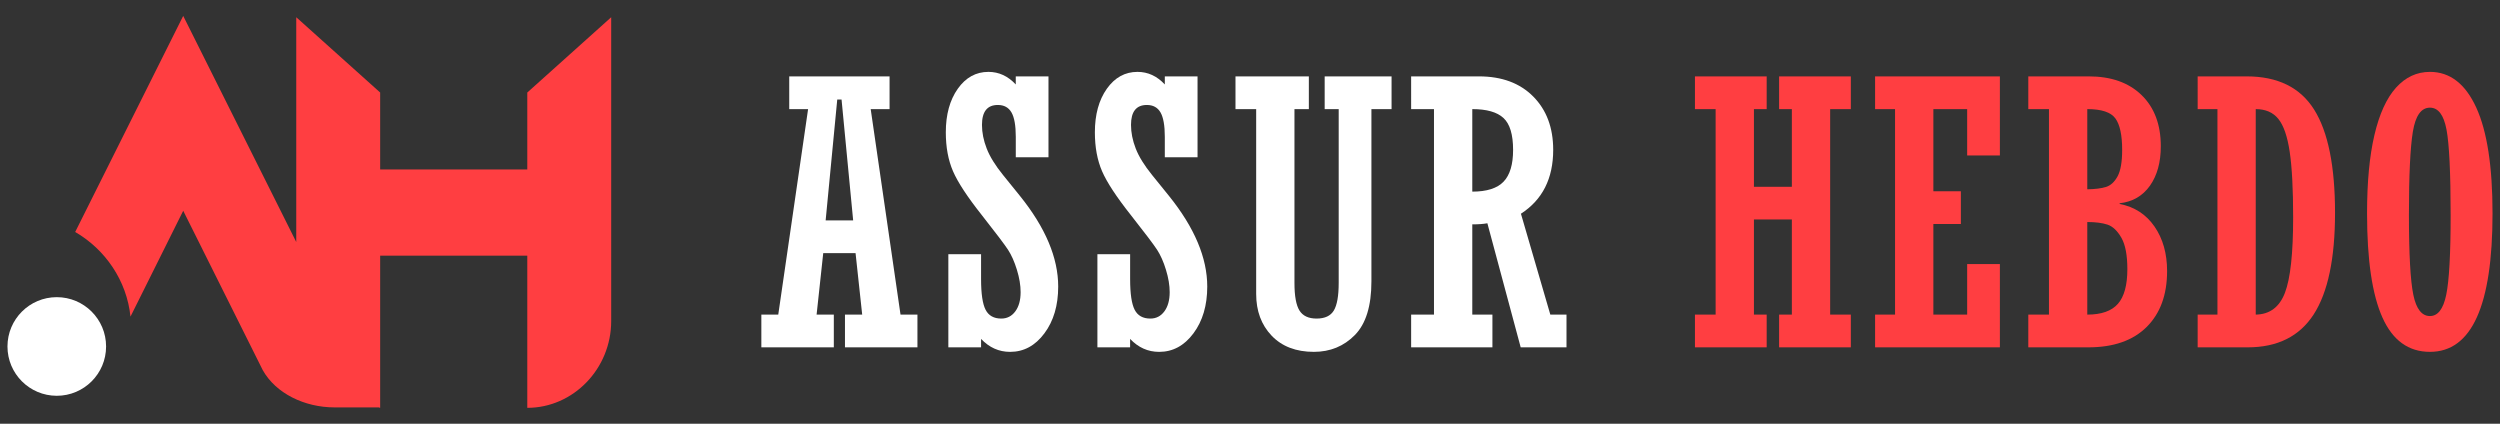 <?xml version="1.0" encoding="utf-8"?>
<!-- Generator: Adobe Illustrator 16.0.0, SVG Export Plug-In . SVG Version: 6.00 Build 0)  -->
<!DOCTYPE svg PUBLIC "-//W3C//DTD SVG 1.1//EN" "http://www.w3.org/Graphics/SVG/1.1/DTD/svg11.dtd">
<svg version="1.1" id="Calque_1" xmlns="http://www.w3.org/2000/svg" xmlns:xlink="http://www.w3.org/1999/xlink" x="0px" y="0px"
	 width="236px" height="40px" viewBox="0 0 236 40" enable-background="new 0 0 236 40" xml:space="preserve">
<rect x="0" y="0" width="236" height="40" fill="#333333" stroke="none"/>
<g>
	<g>
		<path fill="#FFFFFF" d="M77.713,23.896l-0.626,5.804h1.626v3.09h-6.841v-3.09h1.596L76.284,10.3h-1.78V7.21h9.471v3.09h-1.781
			l2.815,19.399h1.597v3.09h-6.841v-3.09h1.626l-0.626-5.804H77.713z M77.941,20.805h2.597L79.443,9.399h-0.407L77.941,20.805z"/>
		<path fill="#FFFFFF" d="M89.524,32.789v-8.792h3.089v2.359c0,1.369,0.142,2.329,0.426,2.885c0.285,0.555,0.779,0.832,1.484,0.832
			c0.545,0,0.986-0.226,1.321-0.678c0.336-0.451,0.503-1.057,0.503-1.814c0-0.644-0.116-1.347-0.35-2.11s-0.513-1.393-0.838-1.891
			s-1.147-1.585-2.467-3.262c-1.366-1.724-2.275-3.107-2.728-4.154c-0.453-1.047-0.679-2.271-0.679-3.676
			c0-1.674,0.376-3.043,1.129-4.108c0.751-1.063,1.717-1.595,2.894-1.595c0.984,0,1.844,0.396,2.58,1.188V7.21h3.089v7.638H95.89
			v-1.935c0-1.064-0.136-1.831-0.407-2.301c-0.271-0.469-0.702-0.703-1.29-0.703c-0.996,0-1.495,0.626-1.495,1.882
			c0,0.724,0.148,1.465,0.446,2.229c0.296,0.764,0.813,1.598,1.547,2.504l1.593,1.97c2.408,2.99,3.61,5.843,3.61,8.558
			c0,1.777-0.433,3.248-1.301,4.413c-0.867,1.168-1.948,1.751-3.24,1.751c-1.056,0-1.968-0.41-2.74-1.223v0.797H89.524z"/>
		<path fill="#FFFFFF" d="M103.595,32.789v-8.792h3.089v2.359c0,1.369,0.142,2.329,0.427,2.885c0.284,0.555,0.779,0.832,1.483,0.832
			c0.545,0,0.986-0.226,1.321-0.678c0.336-0.451,0.503-1.057,0.503-1.814c0-0.644-0.118-1.347-0.351-2.11
			c-0.233-0.764-0.513-1.393-0.837-1.891c-0.325-0.498-1.146-1.585-2.467-3.262c-1.366-1.724-2.275-3.107-2.728-4.154
			c-0.453-1.047-0.679-2.271-0.679-3.676c0-1.674,0.376-3.043,1.128-4.108c0.753-1.063,1.718-1.595,2.895-1.595
			c0.984,0,1.844,0.396,2.579,1.188V7.21h3.09v7.638h-3.09v-1.935c0-1.064-0.135-1.831-0.406-2.301
			c-0.272-0.469-0.702-0.703-1.29-0.703c-0.997,0-1.495,0.626-1.495,1.882c0,0.724,0.148,1.465,0.445,2.229
			c0.297,0.764,0.813,1.598,1.548,2.504l1.593,1.97c2.408,2.99,3.611,5.843,3.611,8.558c0,1.777-0.434,3.248-1.301,4.413
			c-0.868,1.168-1.949,1.751-3.241,1.751c-1.056,0-1.968-0.41-2.74-1.223v0.797H103.595z"/>
		<path fill="#FFFFFF" d="M116.63,10.3V7.21h6.925v3.09h-1.358v16.413c0,1.233,0.159,2.102,0.475,2.605
			c0.318,0.504,0.854,0.755,1.613,0.755c0.782,0,1.325-0.254,1.63-0.763c0.304-0.51,0.458-1.375,0.458-2.598V10.3h-1.324V7.21h6.315
			v3.09h-1.902v16.261c0,2.32-0.521,4.008-1.562,5.066c-1.04,1.058-2.331,1.588-3.87,1.588c-1.686,0-3.016-0.51-3.989-1.529
			c-0.972-1.019-1.458-2.331-1.458-3.939V10.3H116.63z"/>
		<path fill="#FFFFFF" d="M138.984,21.18v8.52h1.9v3.09h-7.673v-3.09h2.157V10.3h-2.157V7.21h6.401c2.159,0,3.869,0.635,5.125,1.901
			c1.257,1.267,1.885,2.946,1.885,5.039c0,2.704-1.015,4.714-3.046,6.025l2.774,9.523h1.527v3.09h-4.324l-3.145-11.712
			C140.037,21.146,139.562,21.18,138.984,21.18z M138.984,10.3v7.79c1.369,0,2.353-0.314,2.953-0.941
			c0.602-0.628,0.899-1.627,0.899-2.997c0-1.447-0.301-2.452-0.907-3.012C141.325,10.579,140.342,10.3,138.984,10.3z"/>
		<path fill="#FF3E41" d="M165.571,20.721v8.979h1.204v3.09h-6.772v-3.09h1.952V10.3h-1.952V7.21h6.772v3.09h-1.204v7.331h3.58V10.3
			h-1.203V7.21h6.771v3.09h-1.952v19.399h1.952v3.09h-6.771v-3.09h1.203v-8.979H165.571z"/>
		<path fill="#FF3E41" d="M177.008,32.789v-3.09h1.884V10.3h-1.884V7.21h11.781v7.469H185.7V10.3h-3.19v7.756h2.596v3.091h-2.596
			v8.553h3.19v-4.77h3.089v7.859H177.008z"/>
		<path fill="#FF3E41" d="M193.423,29.699V10.3h-1.951V7.21h5.701c2.117,0,3.78,0.588,4.992,1.765
			c1.209,1.175,1.815,2.787,1.815,4.835c0,1.516-0.344,2.756-1.027,3.724c-0.686,0.965-1.639,1.518-2.86,1.654v0.065
			c1.403,0.273,2.5,0.984,3.293,2.132c0.792,1.149,1.188,2.551,1.188,4.205c0,2.24-0.645,4-1.934,5.28
			c-1.29,1.279-3.124,1.919-5.501,1.919h-5.667v-3.09H193.423z M197.039,10.3v7.57c0.733-0.011,1.322-0.085,1.766-0.221
			c0.44-0.137,0.805-0.47,1.094-1.003c0.289-0.531,0.433-1.364,0.433-2.495c0-1.39-0.212-2.382-0.637-2.97
			C199.269,10.594,198.384,10.3,197.039,10.3z M197.039,20.96v8.739c1.335,0,2.298-0.34,2.894-1.02
			c0.594-0.681,0.889-1.769,0.889-3.265c0-1.328-0.188-2.318-0.566-2.976c-0.381-0.659-0.815-1.069-1.309-1.234
			C198.455,21.041,197.818,20.96,197.039,20.96z"/>
		<path fill="#FF3E41" d="M207.459,32.789v-3.09h1.868V10.3h-1.868V7.21h4.617c2.941,0,5.069,1.047,6.382,3.141
			c1.313,2.093,1.969,5.342,1.969,9.743c0,4.311-0.672,7.503-2.012,9.582c-1.341,2.074-3.418,3.113-6.236,3.113H207.459z
			 M212.942,10.3v19.399c1.317-0.021,2.237-0.706,2.754-2.053c0.518-1.347,0.777-3.722,0.777-7.13c0-2.657-0.108-4.718-0.324-6.179
			c-0.216-1.459-0.575-2.497-1.075-3.114C214.573,10.607,213.862,10.3,212.942,10.3z"/>
		<path fill="#FF3E41" d="M235.295,20.144c0,8.713-1.968,13.071-5.906,13.071c-2.025,0-3.523-1.082-4.489-3.244
			c-0.968-2.161-1.45-5.436-1.45-9.827c0-2.941,0.229-5.407,0.694-7.393c0.465-1.986,1.142-3.477,2.036-4.471
			c0.896-0.997,1.965-1.495,3.209-1.495c1.878,0,3.333,1.117,4.363,3.353C234.78,12.373,235.295,15.708,235.295,20.144z
			 M227.403,20.28c0,3.699,0.139,6.218,0.416,7.553c0.275,1.336,0.801,2.002,1.569,2.002c0.748,0,1.259-0.666,1.535-2.002
			c0.278-1.335,0.417-3.844,0.417-7.519c0-4.017-0.132-6.714-0.391-8.089c-0.261-1.374-0.779-2.062-1.562-2.062
			c-0.826,0-1.363,0.755-1.613,2.266C227.526,13.939,227.403,16.557,227.403,20.28z"/>
	</g>
	<g>
		<path fill="#FF3E41" d="M49.776,8.734v7.262H35.887V8.734l-7.921-7.107v21.219L17.295,1.5L7.097,21.899
			c2.845,1.646,4.874,4.601,5.22,7.992l4.979-9.995L24.8,34.934c1.232,2.209,3.957,3.524,6.782,3.524h4.214l-0.004,0.017
			c0.033,0.001,0.095,0.025,0.095,0.025V24.134h13.889V38.5c4.34,0,7.921-3.688,7.921-8.194V1.627L49.776,8.734z"/>
		<circle fill="#FFFFFF" cx="5.36" cy="32.707" r="4.655"/>
	</g>
</g>
</svg>
